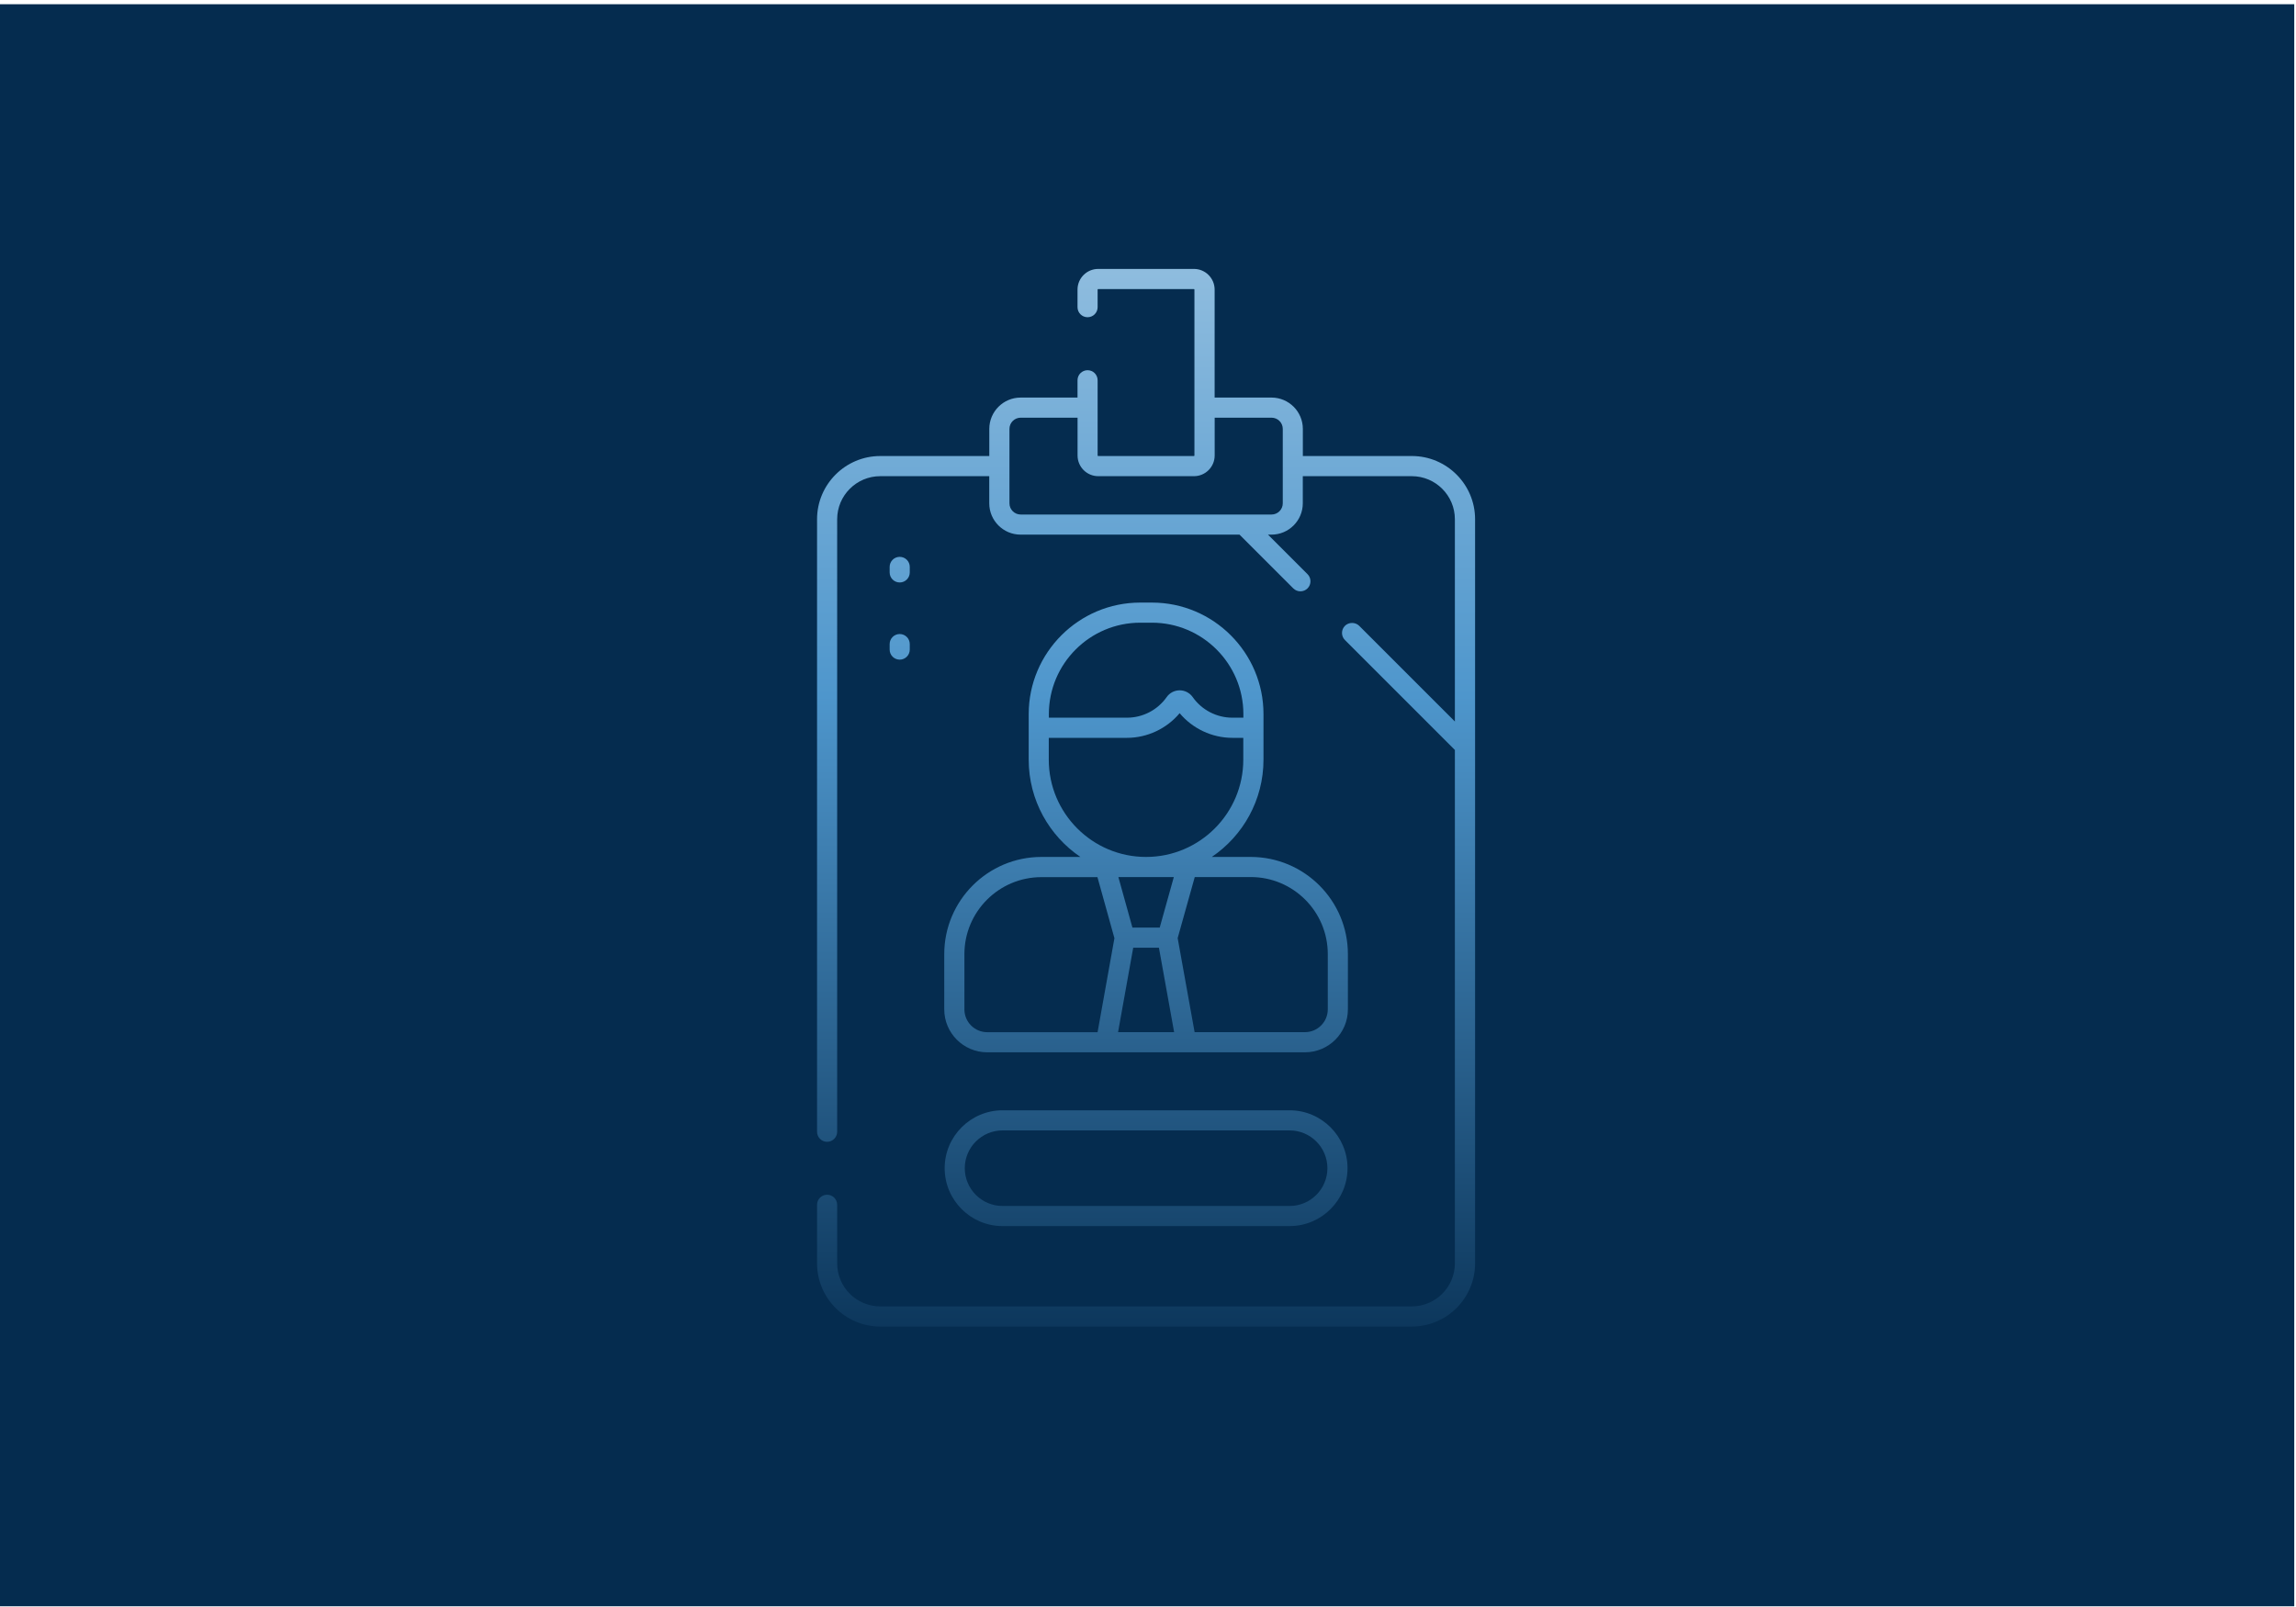 <?xml version="1.0" encoding="UTF-8"?> <svg xmlns="http://www.w3.org/2000/svg" xmlns:xlink="http://www.w3.org/1999/xlink" id="Calque_1" data-name="Calque 1" viewBox="0 0 500 350"><defs><style> .cls-1 { fill: url(#Dégradé_sans_nom_21-4); } .cls-2 { fill: url(#Dégradé_sans_nom_21-3); } .cls-3 { fill: #052c4f; } .cls-4 { fill: url(#Dégradé_sans_nom_21-2); } .cls-5 { fill: url(#Dégradé_sans_nom_21); } .cls-6 { fill: url(#Dégradé_sans_nom_21-5); } </style><linearGradient id="Dégradé_sans_nom_21" data-name="Dégradé sans nom 21" x1="195.93" y1="44.75" x2="195.93" y2="305.15" gradientUnits="userSpaceOnUse"><stop offset="0" stop-color="#98c2e1"></stop><stop offset=".41" stop-color="#4e96cc"></stop><stop offset="1" stop-color="#052c4f"></stop></linearGradient><linearGradient id="Dégradé_sans_nom_21-2" data-name="Dégradé sans nom 21" x1="195.93" y1="44.75" x2="195.93" y2="305.15" xlink:href="#Dégradé_sans_nom_21"></linearGradient><linearGradient id="Dégradé_sans_nom_21-3" data-name="Dégradé sans nom 21" x1="249.58" y1="44.75" x2="249.58" xlink:href="#Dégradé_sans_nom_21"></linearGradient><linearGradient id="Dégradé_sans_nom_21-4" data-name="Dégradé sans nom 21" x1="249.58" y1="44.75" x2="249.58" y2="305.15" xlink:href="#Dégradé_sans_nom_21"></linearGradient><linearGradient id="Dégradé_sans_nom_21-5" data-name="Dégradé sans nom 21" x1="249.58" y1="44.75" x2="249.58" y2="305.15" xlink:href="#Dégradé_sans_nom_21"></linearGradient></defs><rect class="cls-3" x="-1.22" y=".92" width="500.84" height="348.92"></rect><g><path class="cls-5" d="M195.93,126.86c1.21,0,2.19-.98,2.19-2.19v-1.2c0-1.21-.98-2.19-2.19-2.19s-2.19.98-2.19,2.19v1.2c0,1.21.98,2.19,2.19,2.19Z"></path><path class="cls-4" d="M193.74,141.48c0,1.21.98,2.19,2.19,2.19s2.19-.98,2.19-2.19v-1.2c0-1.21-.98-2.19-2.19-2.19s-2.19.98-2.19,2.19v1.2Z"></path><path class="cls-2" d="M307.46,99.32h-23.74v-5.91c0-3.76-3.06-6.82-6.82-6.82h-12.39v-23.51c0-2.49-2.02-4.51-4.51-4.51h-20.84c-2.49,0-4.51,2.02-4.51,4.51v3.82c0,1.21.98,2.19,2.19,2.19s2.19-.98,2.19-2.19v-3.82c0-.07.05-.12.12-.12h20.84c.07,0,.12.05.12.12v36.12c0,.07-.05.12-.12.12h-20.84c-.07,0-.12-.05-.12-.12v-16.38c0-1.21-.98-2.19-2.19-2.19s-2.19.98-2.19,2.19v3.77h-12.39c-3.76,0-6.82,3.06-6.82,6.82v5.91h-23.74c-7.59,0-13.77,6.18-13.77,13.77v133.4c0,1.21.98,2.19,2.19,2.19s2.19-.98,2.19-2.19V113.09c0-5.17,4.21-9.38,9.38-9.38h23.74v5.91c0,3.76,3.06,6.82,6.82,6.82h47.68l11.71,11.71c.42.41.97.64,1.55.64s1.14-.23,1.55-.64c.41-.41.64-.96.64-1.55s-.23-1.14-.64-1.55l-8.61-8.61h.76c3.76,0,6.82-3.06,6.82-6.82v-5.91h23.74c5.17,0,9.38,4.21,9.38,9.38v44.05l-20.84-20.84c-.83-.83-2.27-.83-3.1,0-.85.85-.86,2.25,0,3.1l23.94,23.94v111.81c0,5.17-4.21,9.38-9.38,9.38h-115.76c-5.17,0-9.38-4.21-9.38-9.38v-12.75c0-1.21-.98-2.19-2.19-2.19s-2.19.98-2.19,2.19v12.75c0,7.59,6.18,13.77,13.77,13.77h115.76c7.59,0,13.77-6.18,13.77-13.77V113.09c0-7.59-6.18-13.77-13.77-13.77ZM219.83,93.41c0-1.34,1.09-2.44,2.44-2.44h12.39v8.23c0,2.49,2.02,4.51,4.51,4.51h20.84c2.49,0,4.51-2.02,4.51-4.51v-8.23h12.39c1.34,0,2.44,1.09,2.44,2.44v16.21c0,1.34-1.09,2.44-2.44,2.44h-54.64c-1.34,0-2.44-1.09-2.44-2.44v-16.21Z"></path><path class="cls-1" d="M205.63,207.8v12.04c0,5.16,4.2,9.35,9.35,9.35h69.2c5.16,0,9.35-4.19,9.35-9.35v-12.04c0-11.67-9.49-21.16-21.16-21.16h-8.48c6.79-4.6,11.26-12.38,11.26-21.18v-9.93c0-13.39-10.9-24.29-24.29-24.29h-2.55c-13.39,0-24.29,10.9-24.29,24.29v9.93c0,8.8,4.47,16.58,11.26,21.18h-8.49c-11.67,0-21.16,9.49-21.16,21.16ZM228.4,160.7h17.02c4.41,0,8.65-2,11.47-5.37,2.82,3.37,7.07,5.37,11.47,5.37h2.39v4.76c0,11.68-9.5,21.18-21.18,21.18s-21.18-9.5-21.18-21.18v-4.76ZM270.76,156.31h-2.39c-3.43,0-6.66-1.68-8.64-4.49-.65-.92-1.71-1.47-2.83-1.47-1.13,0-2.19.55-2.83,1.47-1.98,2.81-5.21,4.49-8.64,4.49h-17.02v-.78c0-10.98,8.93-19.91,19.9-19.91h2.55c10.98,0,19.91,8.93,19.91,19.91v.78ZM289.15,219.84c0,2.74-2.23,4.96-4.96,4.96h-24.04l-3.69-20.48,3.72-13.3h12.2c9.25,0,16.77,7.52,16.77,16.77v12.04ZM246.61,202.03l-3.06-11h12.07l-3.07,11h-5.94ZM246.78,206.41h5.6l3.31,18.39h-12.21l3.3-18.39ZM242.69,204.33l-3.67,20.48h-24.03c-2.74,0-4.97-2.23-4.97-4.96v-12.04c0-9.25,7.52-16.77,16.77-16.77h12.2l3.7,13.3Z"></path><path class="cls-6" d="M280.84,241.82h-62.51c-6.95,0-12.61,5.66-12.61,12.61s5.66,12.61,12.61,12.61h62.51c6.95,0,12.61-5.66,12.61-12.61s-5.66-12.61-12.61-12.61ZM218.33,246.2h62.51c4.54,0,8.23,3.69,8.23,8.23s-3.69,8.23-8.23,8.23h-62.51c-4.54,0-8.23-3.69-8.23-8.23s3.69-8.23,8.23-8.23Z"></path></g></svg> 